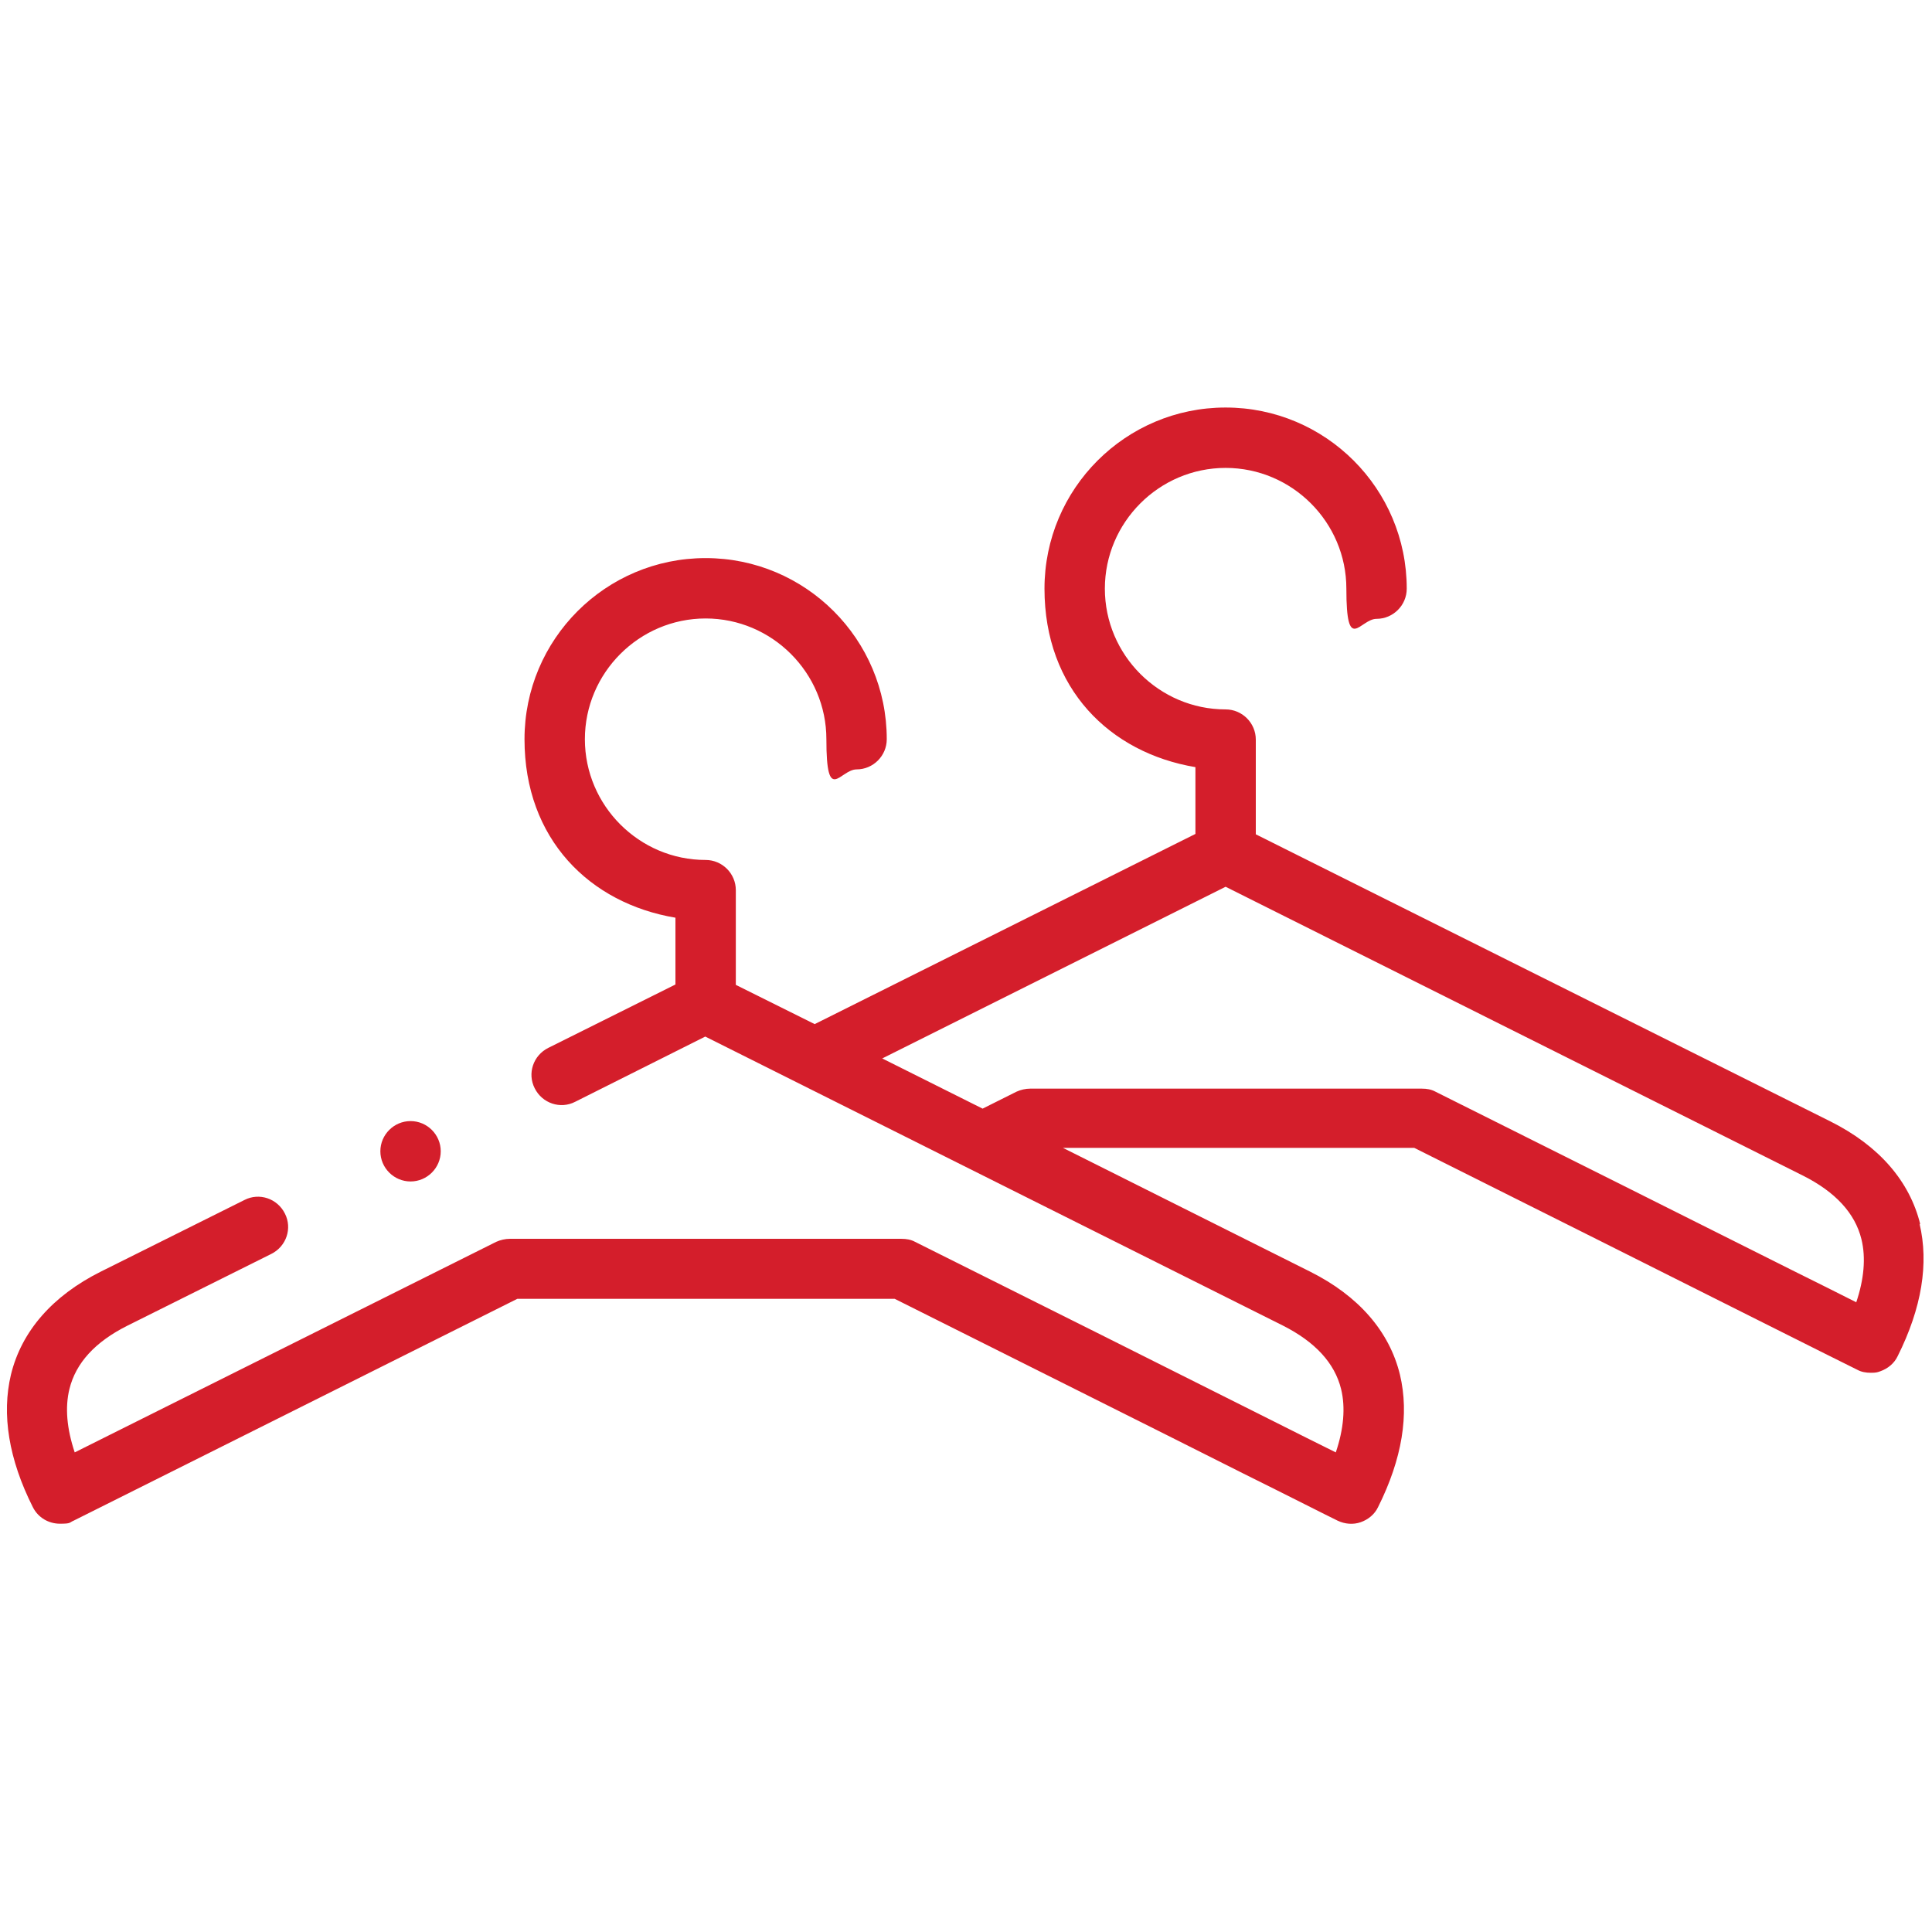 <?xml version="1.0" encoding="UTF-8"?>
<svg id="Capa_1" xmlns="http://www.w3.org/2000/svg" version="1.1" viewBox="0 0 512 512">
  <!-- Generator: Adobe Illustrator 29.4.0, SVG Export Plug-In . SVG Version: 2.1.0 Build 152)  -->
  <defs>
    <style>
      .st0 {
        fill: #d41e2b;
      }
    </style>
  </defs>
  <path class="st0" d="M508.9,324.5c-2.8-11.5-11-20.9-23.8-27.3l-152.3-76.1v-25.1c0-4.4-3.6-8-8-8-17.6,0-32-14.4-32-32s14.4-32,32-32,32,14.4,32,32,3.6,8,8,8,8-3.6,8-8c0-26.5-21.5-48-48-48s-48,21.5-48,48,17.3,43.5,40,47.3v17.7l-100.9,50.4-20.9-10.4v-25.1c0-4.4-3.6-8-8-8-17.6,0-32-14.4-32-32s14.4-32,32-32,32,14.4,32,32,3.6,8,8,8,8-3.6,8-8c0-26.5-21.5-48-48-48s-48,21.5-48,48,17.3,43.5,40,47.3v17.7l-33.7,16.8c-4,2-5.6,6.8-3.6,10.7,2,4,6.8,5.6,10.7,3.6l34.5-17.3,153.1,76.6c8.5,4.3,13.7,9.9,15.4,16.8,1.2,4.9.7,10.6-1.4,16.8-4.5-2.2-10.4-5.2-17.4-8.7-24.9-12.5-63-31.6-94.1-47.1-1.1-.6-2.3-.8-3.6-.8h-103.8c-1.2,0-2.5.3-3.6.8l-111.7,55.8c-2.1-6.3-2.6-11.9-1.4-16.8,1.7-6.9,6.8-12.5,15.4-16.8l38.1-19c4-2,5.6-6.8,3.6-10.7-2-4-6.8-5.6-10.7-3.6l-38.1,19c-12.8,6.4-21,15.8-23.8,27.3-2.5,10.5-.6,22.4,5.8,35.1,1.4,2.8,4.2,4.4,7.2,4.4s2.4-.3,3.6-.8l117.6-58.8h100c30.7,15.4,68,34,92.4,46.3,12.7,6.3,21.9,11,25,12.5,1.9.9,4.1,1.1,6.1.4s3.7-2.1,4.6-4c6.4-12.8,8.3-24.6,5.8-35.1-2.8-11.5-11-20.9-23.8-27.3l-65.5-32.8h93.1c30.8,15.4,68.1,34.1,92.6,46.4,12.6,6.3,21.7,10.9,24.8,12.4,1.1.6,2.3.8,3.6.8s1.7-.1,2.5-.4c2-.7,3.7-2.1,4.6-4,6.4-12.8,8.3-24.6,5.8-35.1l.2.2ZM491.9,345.1c-4.4-2.2-10.3-5.2-17.2-8.6-24.9-12.5-63.1-31.6-94.3-47.2-1.1-.6-2.3-.8-3.6-.8h-103.8c-1.2,0-2.5.3-3.6.8l-9,4.5-26.6-13.3,91-45.5,153.1,76.6c8.5,4.3,13.7,9.9,15.4,16.8,1.2,4.9.7,10.6-1.4,16.8h0Z"/>
  <path class="st0" d="M108.8,313.1c4.4,0,8-3.6,8-8s-3.6-8-8-8h0c-4.4,0-8,3.6-8,8s3.6,8,8,8Z"/>
</svg>